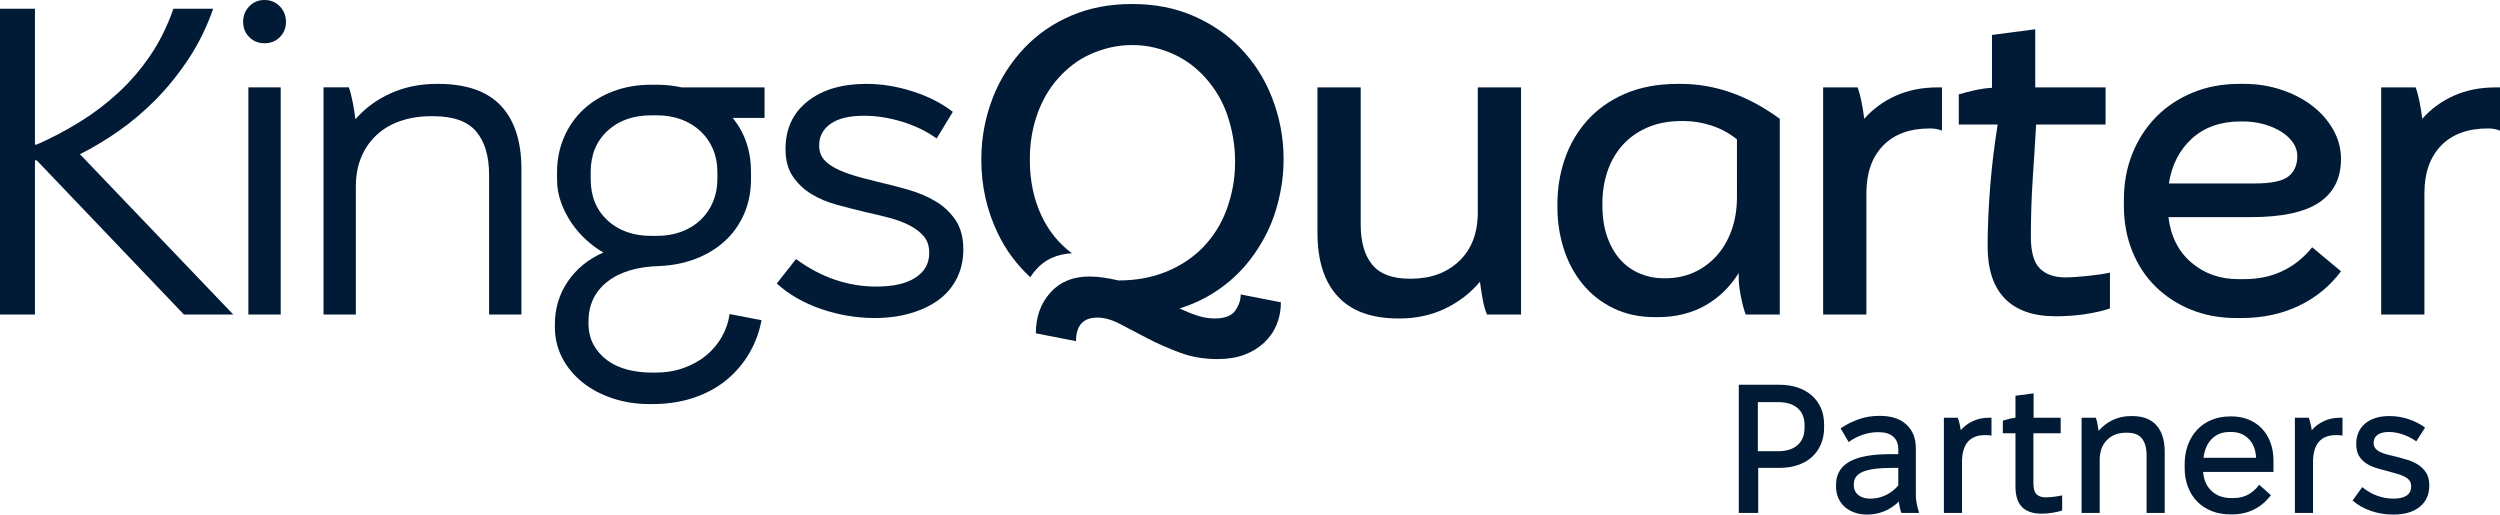 <?xml version="1.0" encoding="utf-8"?>
<!-- Generator: Adobe Illustrator 16.0.0, SVG Export Plug-In . SVG Version: 6.00 Build 0)  -->
<!DOCTYPE svg PUBLIC "-//W3C//DTD SVG 1.1//EN" "http://www.w3.org/Graphics/SVG/1.1/DTD/svg11.dtd">
<svg version="1.1" id="Layer_1" xmlns="http://www.w3.org/2000/svg" xmlns:xlink="http://www.w3.org/1999/xlink" x="0px" y="0px"
	 width="670.003px" height="137.905px" viewBox="0 0 670.003 137.905" enable-background="new 0 0 670.003 137.905"
	 xml:space="preserve">
<g>
	<g>
		<path fill="#011B36" d="M466,103.112h10.846c1.799,0,3.435,0.245,4.907,0.737c1.473,0.49,2.739,1.202,3.803,2.135
			c1.063,0.931,1.881,2.053,2.454,3.36c0.572,1.309,0.858,2.798,0.858,4.466v0.736c0,1.668-0.286,3.174-0.858,4.515
			c-0.573,1.342-1.374,2.478-2.404,3.41c-1.031,0.933-2.282,1.653-3.754,2.159c-1.473,0.508-3.108,0.762-4.908,0.762h-5.741v12.071
			H466V103.112z M476.552,120.926c2.224,0,3.957-0.547,5.201-1.644c1.242-1.096,1.864-2.642,1.864-4.638v-0.735
			c0-1.964-0.622-3.477-1.864-4.539c-1.244-1.063-2.962-1.596-5.153-1.596h-5.495v13.151H476.552z"/>
		<path fill="#011B36" d="M500.449,137.905c-1.244,0-2.38-0.18-3.411-0.539c-1.03-0.36-1.914-0.867-2.649-1.522
			c-0.736-0.654-1.309-1.447-1.718-2.38c-0.409-0.932-0.614-1.97-0.614-3.115v-0.394c0-2.779,1.187-4.849,3.559-6.207
			c2.371-1.357,6.012-2.037,10.919-2.037h2.208v-1.423c0-1.374-0.449-2.461-1.35-3.263c-0.899-0.802-2.201-1.202-3.901-1.202h-0.294
			c-1.276,0-2.602,0.229-3.975,0.687c-1.374,0.459-2.634,1.112-3.778,1.963l-2.16-3.681c1.57-1.046,3.205-1.864,4.907-2.454
			c1.7-0.589,3.484-0.883,5.35-0.883h0.343c3.01,0,5.356,0.777,7.042,2.331s2.527,3.688,2.527,6.404v12.563
			c0,0.785,0.09,1.595,0.27,2.43c0.18,0.833,0.385,1.594,0.614,2.281h-4.761c-0.164-0.36-0.302-0.817-0.417-1.374
			c-0.114-0.557-0.204-1.112-0.27-1.669c-1.178,1.146-2.487,2.013-3.927,2.602C503.523,137.61,502.019,137.905,500.449,137.905z
			 M501.234,133.636c1.504,0,2.903-0.318,4.195-0.957c1.292-0.638,2.396-1.496,3.313-2.576v-4.71h-1.57
			c-3.631,0-6.265,0.343-7.9,1.03c-1.637,0.687-2.454,1.799-2.454,3.337v0.245c0,1.112,0.4,1.996,1.202,2.649
			C498.821,133.31,499.892,133.636,501.234,133.636z"/>
		<path fill="#011B36" d="M520.962,111.945h3.729c0.163,0.459,0.318,0.99,0.466,1.595c0.147,0.606,0.253,1.188,0.318,1.742
			c0.916-1.046,2.02-1.864,3.313-2.453c1.291-0.589,2.723-0.884,4.293-0.884h0.639v4.811c-0.229-0.065-0.508-0.107-0.834-0.123
			c-0.328-0.017-0.623-0.025-0.884-0.025c-4.123,0-6.184,2.422-6.184,7.263v13.594h-4.857V111.945z"/>
		<path fill="#011B36" d="M547.067,137.66c-2.257,0-3.976-0.589-5.152-1.767c-1.179-1.178-1.767-3.01-1.767-5.496v-14.28h-3.387
			v-3.387c0.491-0.163,1.039-0.318,1.645-0.465c0.604-0.148,1.185-0.254,1.742-0.32v-5.889l4.857-0.638v6.526h7.263v4.172h-7.312
			v13.348c0,1.472,0.286,2.479,0.858,3.018c0.572,0.54,1.399,0.81,2.479,0.81c0.295,0,0.638-0.016,1.03-0.049
			c0.393-0.031,0.794-0.073,1.202-0.123c0.409-0.049,0.803-0.105,1.179-0.172c0.376-0.064,0.694-0.129,0.956-0.195v4.023
			c-0.327,0.132-0.728,0.254-1.202,0.369c-0.474,0.114-0.965,0.213-1.472,0.293c-0.508,0.082-1.015,0.14-1.521,0.172
			C547.958,137.644,547.492,137.66,547.067,137.66z"/>
		<path fill="#011B36" d="M557.864,111.945h3.827c0.163,0.459,0.311,1.023,0.441,1.693c0.131,0.671,0.229,1.284,0.295,1.841
			c1.047-1.243,2.313-2.217,3.803-2.921c1.488-0.702,3.116-1.054,4.883-1.054h0.294c2.88,0,5.056,0.825,6.527,2.478
			c1.473,1.652,2.209,4.032,2.209,7.141v16.341h-4.858v-15.408c0-1.964-0.41-3.468-1.228-4.516c-0.817-1.047-2.143-1.57-3.975-1.57
			h-0.344c-2.094,0-3.787,0.655-5.078,1.963c-1.294,1.309-1.939,3.091-1.939,5.349v14.183h-4.857V111.945z"/>
		<path fill="#011B36" d="M597.71,137.856c-1.832,0-3.501-0.303-5.005-0.908c-1.506-0.605-2.79-1.447-3.853-2.527
			c-1.063-1.079-1.889-2.388-2.478-3.926c-0.59-1.537-0.884-3.239-0.884-5.103v-0.933c0-1.931,0.294-3.681,0.884-5.251
			c0.589-1.571,1.414-2.92,2.478-4.049c1.063-1.129,2.347-2.004,3.853-2.625c1.504-0.622,3.156-0.933,4.956-0.933h0.441
			c1.669,0,3.19,0.286,4.564,0.858c1.374,0.573,2.552,1.374,3.533,2.404c0.98,1.03,1.741,2.274,2.282,3.73
			c0.54,1.455,0.81,3.066,0.81,4.833v3.043h-18.845c0.163,2.158,0.924,3.869,2.282,5.128c1.357,1.26,3.116,1.889,5.275,1.889h0.49
			c1.636,0,3.026-0.343,4.172-1.03c1.145-0.687,2.077-1.537,2.797-2.552l3.141,2.798c-1.211,1.636-2.698,2.903-4.466,3.803
			c-1.767,0.9-3.729,1.35-5.888,1.35H597.71z M604.63,122.692v-0.049c-0.099-2.093-0.753-3.762-1.963-5.006
			c-1.211-1.242-2.766-1.864-4.662-1.864h-0.491c-1.931,0-3.509,0.613-4.734,1.841c-1.228,1.226-1.972,2.919-2.234,5.078H604.63z"/>
		<path fill="#011B36" d="M615.033,111.945h3.729c0.164,0.459,0.319,0.99,0.467,1.595c0.146,0.606,0.252,1.188,0.318,1.742
			c0.915-1.046,2.02-1.864,3.313-2.453c1.291-0.589,2.723-0.884,4.293-0.884h0.638v4.811c-0.229-0.065-0.507-0.107-0.833-0.123
			c-0.328-0.017-0.623-0.025-0.884-0.025c-4.123,0-6.184,2.422-6.184,7.263v13.594h-4.857V111.945z"/>
		<path fill="#011B36" d="M641.483,137.905c-2.159,0-4.188-0.327-6.086-0.981c-1.897-0.653-3.532-1.586-4.907-2.797l2.601-3.583
			c1.21,1.015,2.535,1.784,3.976,2.307c1.438,0.524,2.912,0.785,4.417,0.785c1.537,0,2.706-0.277,3.509-0.834
			c0.801-0.556,1.202-1.374,1.202-2.453c0-0.688-0.172-1.235-0.516-1.645c-0.343-0.409-0.818-0.761-1.424-1.056
			c-0.605-0.293-1.324-0.547-2.158-0.76c-0.835-0.213-1.742-0.466-2.724-0.761c-0.949-0.229-1.898-0.499-2.846-0.81
			c-0.95-0.311-1.8-0.729-2.553-1.251c-0.753-0.523-1.357-1.187-1.816-1.988c-0.457-0.801-0.687-1.823-0.687-3.067
			c0-2.321,0.794-4.154,2.381-5.495c1.587-1.342,3.754-2.012,6.502-2.012c1.767,0,3.484,0.277,5.152,0.833
			c1.669,0.557,3.141,1.309,4.417,2.258l-2.355,3.681c-1.048-0.753-2.218-1.356-3.509-1.815c-1.293-0.458-2.594-0.688-3.901-0.688
			c-1.275,0-2.266,0.254-2.969,0.761c-0.705,0.507-1.056,1.235-1.056,2.184c0,0.589,0.164,1.08,0.491,1.473
			c0.326,0.393,0.769,0.72,1.325,0.981c0.555,0.262,1.202,0.482,1.938,0.662c0.736,0.18,1.497,0.368,2.282,0.564
			c1.047,0.263,2.093,0.557,3.141,0.883c1.047,0.327,1.996,0.77,2.847,1.325c0.85,0.557,1.546,1.269,2.086,2.135
			c0.539,0.867,0.809,1.988,0.809,3.361c0,2.454-0.858,4.368-2.576,5.741C646.759,137.218,644.427,137.905,641.483,137.905z"/>
	</g>
	<g>
		<path fill="#011B36" d="M0,84.294h9.366V42.966h0.468l39.455,41.328h13.229L21.425,41.327c3.433-1.716,6.887-3.785,10.361-6.205
			c3.472-2.418,6.79-5.229,9.951-8.429s6.088-6.829,8.781-10.889c2.693-4.058,4.897-8.547,6.615-13.464H46.479
			c-1.639,4.684-3.708,8.859-6.205,12.527c-2.499,3.67-5.327,6.966-8.488,9.893c-3.161,2.928-6.596,5.543-10.303,7.845
			c-3.708,2.303-7.591,4.352-11.649,6.146H9.366V2.341H0V84.294z"/>
	</g>
	<g>
		<path fill="#011B36" d="M74.998,9.951c1.092-1.092,1.639-2.459,1.639-4.098c0-1.64-0.547-3.023-1.639-4.156
			C73.903,0.567,72.539,0,70.899,0s-3.005,0.567-4.097,1.697c-1.094,1.133-1.639,2.517-1.639,4.156c0,1.639,0.545,3.006,1.639,4.098
			c1.092,1.094,2.458,1.639,4.097,1.639S73.903,11.045,74.998,9.951"/>
	</g>
	<g>
		<rect x="66.568" y="23.415" fill="#011B36" width="8.664" height="60.879"/>
	</g>
	<g>
		<path fill="#011B36" d="M86.705,84.294h8.664V49.991c0-2.965,0.486-5.601,1.463-7.903c0.975-2.301,2.342-4.272,4.098-5.912
			c1.756-1.639,3.881-2.887,6.38-3.746c2.497-0.857,5.228-1.288,8.196-1.288h0.585c5.385,0,9.229,1.366,11.532,4.098
			c2.301,2.732,3.454,6.597,3.454,11.591v37.464h8.663V45.308c0-7.414-1.835-13.071-5.502-16.976
			c-3.67-3.902-9.29-5.854-16.859-5.854h-0.351c-4.449,0-8.547,0.84-12.293,2.517c-3.747,1.68-6.908,4.001-9.483,6.966
			c-0.158-1.326-0.392-2.81-0.703-4.449c-0.313-1.639-0.664-3.003-1.054-4.097h-6.79V84.294z"/>
	</g>
	<g>
		<path fill="#011B36" d="M192.259,48.001c0,2.187-0.392,4.214-1.171,6.088c-0.781,1.873-1.893,3.494-3.337,4.858
			c-1.445,1.367-3.161,2.42-5.151,3.161c-1.99,0.743-4.196,1.111-6.615,1.111h-1.405c-4.84,0-8.762-1.384-11.766-4.155
			c-3.005-2.77-4.507-6.457-4.507-11.063v-1.874c0-4.604,1.502-8.292,4.507-11.063c3.004-2.771,6.926-4.156,11.766-4.156h1.405
			c2.419,0,4.625,0.371,6.615,1.112c1.99,0.741,3.706,1.796,5.151,3.16c1.444,1.366,2.556,2.968,3.337,4.801
			c0.779,1.835,1.171,3.884,1.171,6.146V48.001z M204.903,31.61v-8.195h-22.245c-2.107-0.468-4.293-0.703-6.556-0.703h-1.639
			c-3.669,0-7.044,0.586-10.127,1.756c-3.084,1.171-5.737,2.792-7.961,4.859c-2.224,2.069-3.962,4.548-5.21,7.435
			c-1.249,2.889-1.873,6.05-1.873,9.482v1.874c0,2.107,0.351,4.138,1.054,6.088c0.702,1.952,1.619,3.766,2.751,5.444
			c1.13,1.679,2.438,3.201,3.922,4.565c1.482,1.366,3.044,2.518,4.683,3.453c-4.059,1.797-7.24,4.392-9.541,7.786
			c-2.304,3.396-3.454,7.24-3.454,11.532v0.585c0,3.044,0.662,5.834,1.99,8.371c1.326,2.535,3.141,4.721,5.444,6.556
			c2.301,1.833,4.994,3.259,8.078,4.274c3.083,1.013,6.34,1.521,9.776,1.521h0.819c4.136,0,7.903-0.586,11.298-1.757
			c3.396-1.17,6.322-2.791,8.781-4.858c2.458-2.068,4.467-4.469,6.029-7.199c1.561-2.733,2.615-5.62,3.161-8.664l-8.546-1.64
			c-0.313,2.185-1.016,4.233-2.108,6.147c-1.094,1.911-2.498,3.57-4.214,4.975c-1.718,1.405-3.728,2.518-6.03,3.337
			c-2.303,0.819-4.82,1.229-7.551,1.229h-0.82c-2.42,0-4.664-0.274-6.731-0.819c-2.069-0.547-3.864-1.387-5.386-2.518
			c-1.522-1.132-2.733-2.518-3.629-4.156c-0.898-1.639-1.347-3.552-1.347-5.736v-0.469c0-4.449,1.678-7.999,5.035-10.653
			c3.355-2.652,8.038-4.058,14.049-4.215c3.512-0.155,6.77-0.819,9.776-1.99c3.003-1.171,5.599-2.77,7.785-4.801
			c2.184-2.027,3.882-4.448,5.093-7.258c1.209-2.81,1.814-5.893,1.814-9.249v-1.874c0-5.696-1.639-10.536-4.917-14.517H204.903z"/>
	</g>
	<g>
		<path fill="#011B36" d="M244.063,83.942c2.927-0.857,5.444-2.066,7.551-3.629c2.108-1.561,3.727-3.491,4.859-5.796
			c1.131-2.301,1.698-4.857,1.698-7.668c0-3.199-0.703-5.834-2.108-7.902c-1.405-2.067-3.201-3.746-5.385-5.034
			c-2.186-1.288-4.645-2.321-7.376-3.103c-2.733-0.779-5.464-1.481-8.195-2.107c-2.967-0.702-5.444-1.386-7.435-2.049
			c-1.99-0.662-3.591-1.385-4.8-2.165c-1.211-0.78-2.069-1.6-2.575-2.459c-0.509-0.858-0.761-1.873-0.761-3.045
			c0-2.418,1.013-4.35,3.044-5.795c2.028-1.443,5.034-2.166,9.014-2.166c3.279,0,6.654,0.527,10.127,1.58
			c3.473,1.055,6.575,2.559,9.308,4.509l4.332-7.143c-3.044-2.341-6.655-4.174-10.83-5.502c-4.176-1.327-8.294-1.991-12.351-1.991
			c-6.556,0-11.806,1.563-15.747,4.684c-3.942,3.123-5.912,7.376-5.912,12.762c0,2.967,0.644,5.405,1.932,7.317
			c1.287,1.912,2.945,3.493,4.975,4.74c2.029,1.25,4.35,2.226,6.966,2.928c2.614,0.702,5.21,1.366,7.786,1.99
			c2.184,0.469,4.291,0.977,6.322,1.522c2.029,0.547,3.823,1.229,5.385,2.048c1.561,0.82,2.81,1.797,3.747,2.927
			c0.936,1.134,1.405,2.597,1.405,4.392c0,2.809-1.23,5.016-3.688,6.613c-2.459,1.602-5.953,2.4-10.478,2.4
			c-7.651,0-14.831-2.458-21.542-7.375l-5.152,6.556c3.278,2.968,7.259,5.25,11.942,6.85c4.683,1.599,9.443,2.399,14.283,2.399
			C237.917,85.23,241.136,84.801,244.063,83.942"/>
	</g>
	<g>
		<path fill="#011B36" d="M375.092,85.348c4.449,0,8.507-0.878,12.177-2.634c3.668-1.756,6.79-4.156,9.366-7.2
			c0.154,1.328,0.39,2.85,0.701,4.566s0.703,3.122,1.172,4.214h9.132V23.415h-11.591v33.483c0,5.542-1.659,9.894-4.976,13.055
			c-3.319,3.16-7.63,4.74-12.937,4.74h-0.352c-4.605,0-7.943-1.247-10.01-3.746c-2.068-2.496-3.104-6.088-3.104-10.771V23.415
			h-11.59V62.4c0,7.416,1.814,13.095,5.444,17.035c3.629,3.942,9.033,5.912,16.216,5.912H375.092z"/>
	</g>
	<g>
		<path fill="#011B36" d="M465.508,52.801c0,3.278-0.488,6.264-1.463,8.956c-0.977,2.693-2.341,4.996-4.097,6.908
			c-1.757,1.913-3.787,3.376-6.089,4.39c-2.303,1.016-4.82,1.522-7.551,1.522h-0.586c-2.107,0-4.156-0.41-6.146-1.229
			s-3.729-2.028-5.21-3.63c-1.483-1.599-2.675-3.629-3.57-6.088c-0.899-2.458-1.347-5.327-1.347-8.604v-0.702
			c0-2.811,0.428-5.541,1.288-8.196c0.858-2.652,2.166-4.993,3.922-7.023c1.756-2.029,3.981-3.648,6.674-4.858
			s5.833-1.815,9.424-1.815h0.468c2.498,0,4.994,0.41,7.494,1.229c2.496,0.82,4.76,2.049,6.789,3.688V52.801z M476.982,84.294
			v-52.45c-8.508-6.243-17.368-9.365-26.576-9.365h-0.703c-5.385,0-10.107,0.878-14.166,2.634s-7.434,4.138-10.127,7.142
			c-2.691,3.006-4.703,6.439-6.029,10.303c-1.328,3.863-1.99,7.902-1.99,12.117v0.938c0,3.824,0.565,7.513,1.697,11.063
			c1.131,3.553,2.811,6.694,5.034,9.425c2.226,2.733,4.976,4.899,8.254,6.497c3.278,1.602,7.024,2.4,11.239,2.4h0.586
			c4.838,0,9.092-1.033,12.761-3.103c3.668-2.066,6.673-4.976,9.015-8.722v1.288c0,1.405,0.193,3.084,0.586,5.034
			c0.39,1.952,0.819,3.553,1.287,4.8H476.982z"/>
	</g>
	<g>
		<path fill="#011B36" d="M488.606,84.294h11.59V51.747c0-5.385,1.482-9.618,4.449-12.703c2.966-3.082,7.18-4.624,12.645-4.624
			c1.093,0,2.146,0.196,3.161,0.585v-11.59h-1.054c-4.215,0-7.981,0.742-11.298,2.224c-3.318,1.484-6.146,3.554-8.488,6.205
			c-0.157-1.404-0.391-2.886-0.702-4.448c-0.313-1.561-0.664-2.887-1.054-3.98h-9.249V84.294z"/>
	</g>
	<g>
		<path fill="#011B36" d="M554.578,84.646c1.326-0.079,2.652-0.216,3.981-0.41c1.326-0.194,2.594-0.428,3.805-0.702
			c1.209-0.273,2.242-0.565,3.103-0.878v-9.6c-0.626,0.156-1.463,0.312-2.518,0.468c-1.054,0.157-2.147,0.293-3.277,0.41
			c-1.134,0.116-2.245,0.215-3.338,0.292c-1.094,0.079-2.029,0.116-2.81,0.116c-2.967,0-5.25-0.799-6.849-2.399
			c-1.601-1.599-2.4-4.428-2.4-8.488c0-5.462,0.176-10.789,0.527-15.979c0.351-5.19,0.644-9.894,0.878-14.108h18.614v-9.951h-18.849
			V7.843l-11.59,1.522v14.167c-1.484,0.078-3.006,0.292-4.566,0.644c-1.563,0.352-3.006,0.723-4.332,1.112v8.078h10.421
			c-0.393,2.42-0.762,5.034-1.113,7.844c-0.352,2.811-0.645,5.66-0.878,8.546c-0.234,2.89-0.409,5.737-0.527,8.548
			c-0.117,2.81-0.175,5.385-0.175,7.727c0,6.167,1.54,10.829,4.624,13.991c3.083,3.161,7.629,4.741,13.64,4.741
			C552.041,84.763,553.25,84.723,554.578,84.646"/>
	</g>
	<g>
		<path fill="#011B36" d="M615.68,41.795c0,2.422-0.801,4.256-2.4,5.503c-1.6,1.25-4.664,1.873-9.189,1.873h-22.83
			c0.778-4.993,2.848-9.015,6.205-12.059c3.354-3.044,7.727-4.566,13.112-4.566h0.352c2.106,0,4.057,0.256,5.853,0.762
			c1.795,0.509,3.356,1.19,4.685,2.049c1.325,0.86,2.358,1.835,3.102,2.927C615.309,39.377,615.68,40.548,615.68,41.795
			 M627.388,42.615c0-2.81-0.703-5.444-2.108-7.903c-1.404-2.458-3.277-4.584-5.619-6.38c-2.342-1.795-5.093-3.22-8.254-4.273
			s-6.498-1.58-10.01-1.58h-1.288c-4.527,0-8.683,0.781-12.468,2.342c-3.787,1.563-7.045,3.728-9.776,6.497
			c-2.732,2.771-4.858,6.05-6.381,9.834c-1.521,3.787-2.283,7.903-2.283,12.352v1.64c0,4.372,0.741,8.411,2.226,12.117
			c1.481,3.708,3.57,6.89,6.263,9.542c2.693,2.653,5.872,4.723,9.542,6.204c3.668,1.482,7.688,2.226,12.059,2.226h1.405
			c5.696,0,10.829-1.092,15.396-3.279c4.565-2.184,8.331-5.268,11.298-9.249l-7.728-6.438c-2.186,2.732-4.8,4.841-7.844,6.321
			c-3.044,1.484-6.556,2.226-10.537,2.226h-1.404c-4.918,0-9.113-1.482-12.587-4.449c-3.473-2.965-5.521-7.025-6.146-12.176h22.127
			c8.273,0,14.36-1.307,18.264-3.922C625.436,51.65,627.388,47.767,627.388,42.615"/>
	</g>
	<g>
		<path fill="#011B36" d="M638.158,84.294h11.59V51.747c0-5.385,1.481-9.618,4.448-12.703c2.967-3.082,7.181-4.624,12.645-4.624
			c1.093,0,2.146,0.196,3.162,0.585v-11.59h-1.054c-4.216,0-7.981,0.742-11.299,2.224c-3.317,1.484-6.146,3.554-8.487,6.205
			c-0.157-1.404-0.392-2.886-0.702-4.448c-0.313-1.561-0.664-2.887-1.055-3.98h-9.248V84.294z"/>
	</g>
	<g>
		<path fill="#011B36" d="M336.025,68.255c2.418-3.434,4.475-7.297,5.802-11.591c1.326-4.291,2.173-8.898,2.173-13.815v-0.351
			c0-5.931-1.178-11.434-3.167-16.508c-1.991-5.072-4.854-9.442-8.404-13.112c-3.552-3.668-7.813-6.543-12.69-8.651
			c-4.879-2.106-10.29-3.148-16.144-3.148h-0.351c-5.854,0-11.221,1.023-16.098,3.091c-4.879,2.068-9.073,4.951-12.586,8.657
			c-3.512,3.708-6.423,8.095-8.414,13.167C264.156,31.067,263,36.605,263,42.615v0.351c0,7.104,1.565,13.602,4.375,19.493
			c2.195,4.604,5.17,8.543,8.748,11.837c0.456-0.742,1.012-1.45,1.604-2.114c2.398-2.688,5.604-4.109,9.559-4.295
			c-3.507-2.608-6.271-5.991-8.21-10.169c-2.03-4.37-3.075-9.287-3.075-14.752v-0.351c0-4.37,0.704-8.409,2.032-12.117
			c1.326-3.706,3.199-6.887,5.582-9.542c2.38-2.652,5.258-4.945,8.615-6.43c3.355-1.482,7.034-2.448,11.015-2.448h0.351
			c4.058,0,7.745,0.985,11.064,2.507c3.316,1.522,6.165,3.741,8.546,6.435c2.38,2.693,4.396,5.968,5.683,9.715
			c1.288,3.746,2.112,7.94,2.112,12.466v0.351c0,4.684-0.903,8.956-2.346,12.82c-1.445,3.863-3.604,7.181-6.295,9.951
			c-2.693,2.771-5.998,4.937-9.821,6.498c-3.825,1.562-8.101,2.341-12.783,2.341c-1.328-0.312-2.646-0.565-3.934-0.761
			c-1.288-0.194-2.602-0.293-3.928-0.293c-4.372,0-7.847,1.445-10.422,4.331c-2.576,2.89-3.866,6.517-3.866,10.889l10.77,2.107
			c0-4.215,1.912-6.321,5.737-6.321c1.873,0,3.921,0.585,6.146,1.756c2.224,1.17,4.642,2.438,7.258,3.805
			c2.614,1.364,5.483,2.634,8.605,3.805c3.121,1.171,6.516,1.757,10.186,1.757c2.731,0,5.131-0.393,7.2-1.172
			c2.067-0.78,3.843-1.872,5.327-3.277c1.482-1.405,2.594-3.026,3.337-4.859c0.74-1.835,1.112-3.805,1.112-5.912l-10.771-2.106
			c0,1.482-0.489,2.926-1.464,4.331c-0.976,1.404-2.83,2.107-5.561,2.107c-1.483,0-3.005-0.255-4.566-0.761
			c-1.562-0.507-3.161-1.151-4.8-1.932c4.058-1.248,7.786-3.104,11.181-5.562C330.698,74.635,333.605,71.689,336.025,68.255z"/>
	</g>
</g>
</svg>
